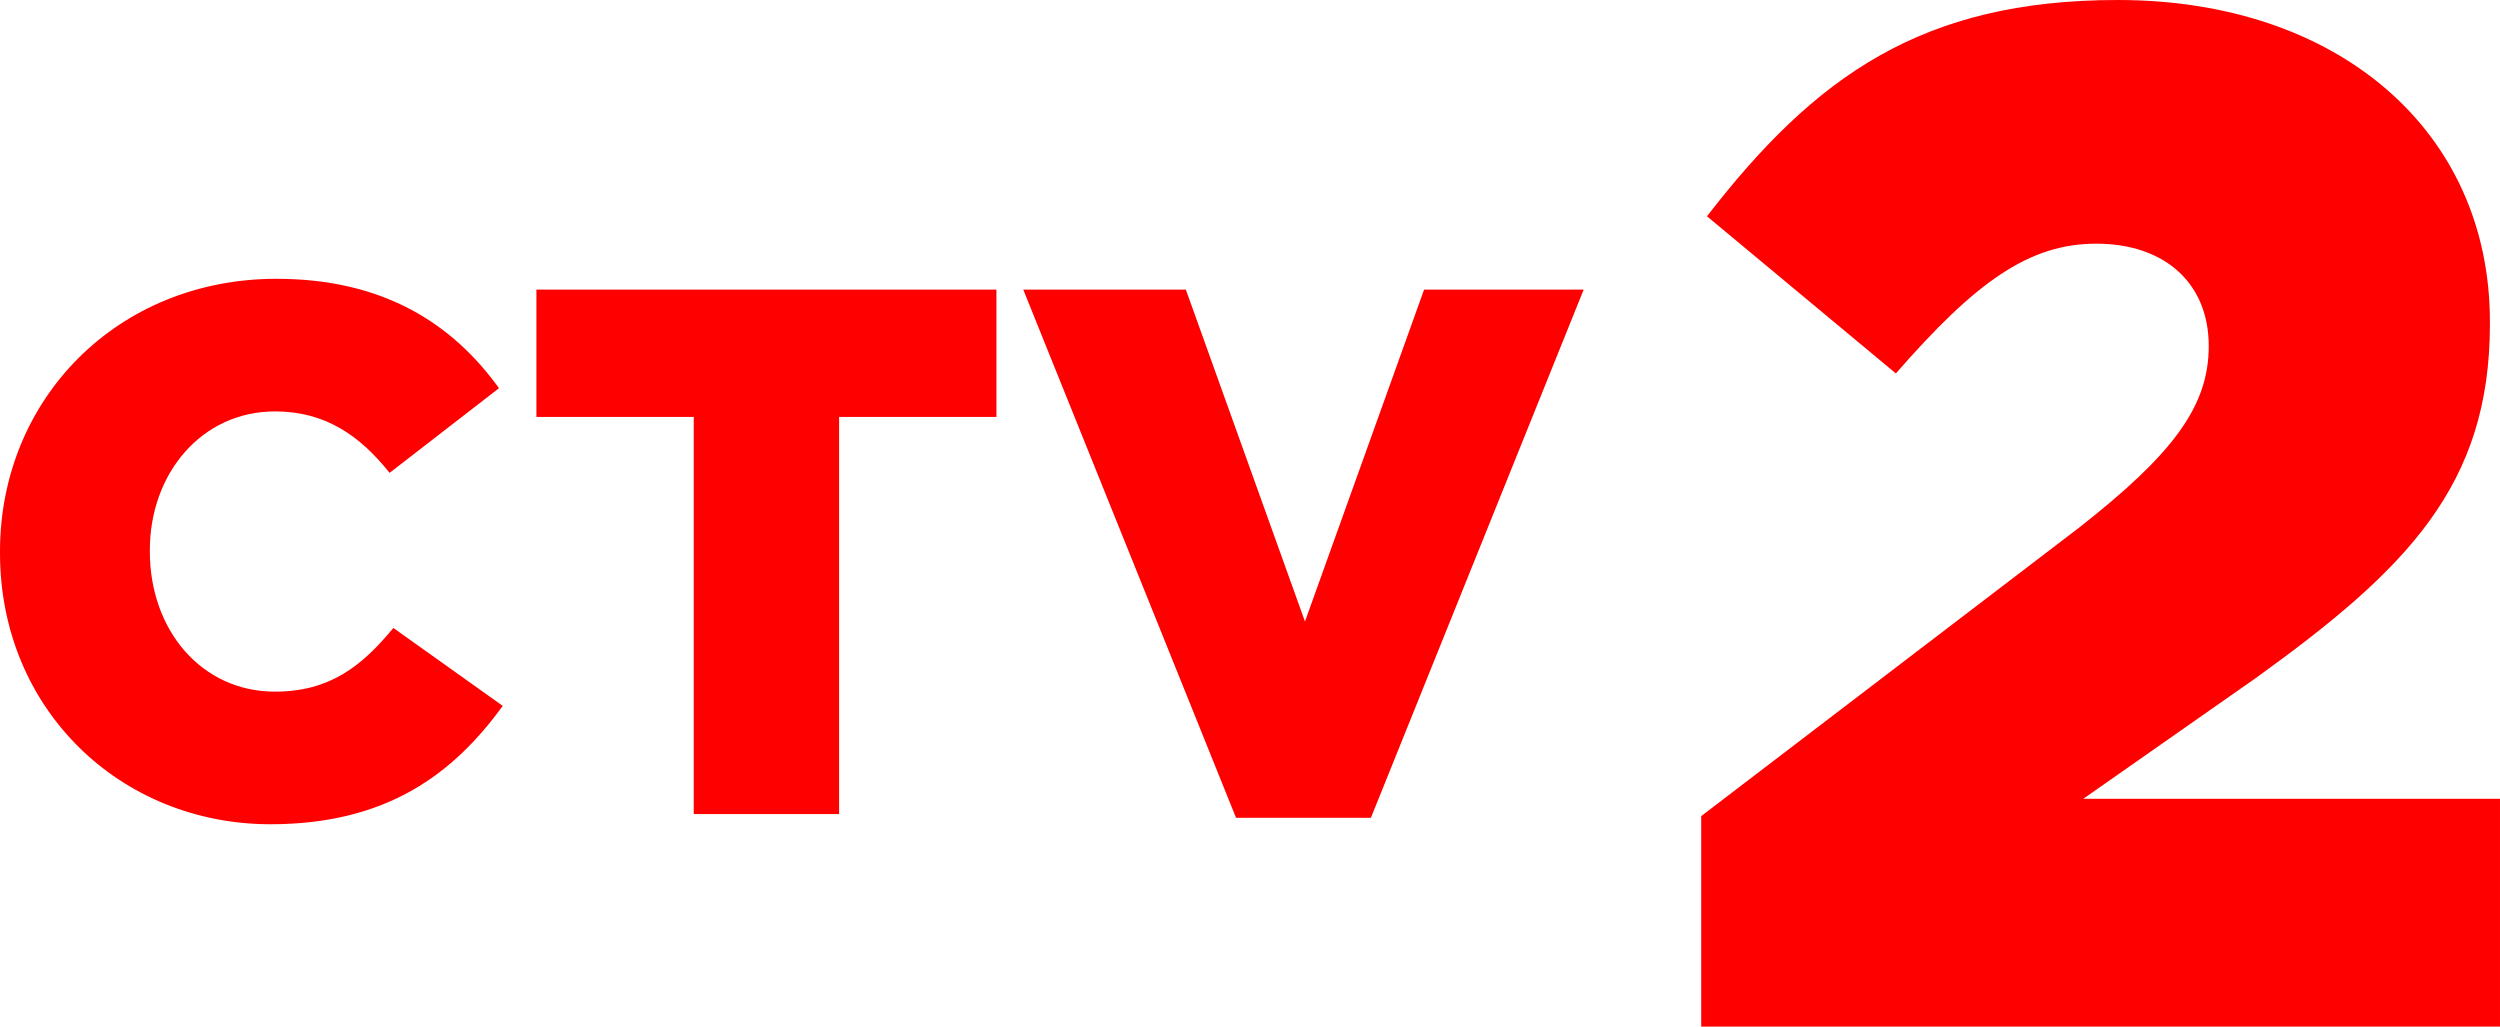 <svg version="1.1" xmlns="http://www.w3.org/2000/svg" xmlns:xlink="http://www.w3.org/1999/xlink" width="2442.651" height="1003.041" viewBox="0,0,2442.651,1003.041"><g transform="translate(981.325,321.52)"><g data-paper-data="{&quot;isPaintingLayer&quot;:true}" fill="#ff0000" fill-rule="nonzero" stroke="none" stroke-width="0.265" stroke-linecap="butt" stroke-linejoin="miter" stroke-miterlimit="10" stroke-dasharray="" stroke-dashoffset="0" style="mix-blend-mode: normal"><g><path d="M680.868,475.843l369.097,-281.754c91.57,-71.847 126.789,-118.336 126.789,-177.505c0,-61.986 -43.672,-100.022 -109.884,-100.022c-66.212,0 -118.336,38.037 -195.819,126.789l-184.549,-153.556c105.657,-136.65 209.906,-211.315 401.499,-211.315c215.541,0 363.462,128.198 363.462,314.155v2.815c0,157.782 -81.709,239.491 -228.22,345.148l-169.052,118.336h407.134v222.585h-780.457z"/><path d="M-717.053,483.823c-146.411,0 -264.272,-112.004 -264.272,-265.004v-1.464c0,-149.339 114.933,-266.468 270.128,-266.468c104.684,0 172.033,43.923 217.42,106.88l-106.88,82.722c-29.282,-36.603 -62.957,-60.029 -112.004,-60.029c-71.741,0 -122.253,60.761 -122.253,135.43v1.464c0,76.866 50.512,136.894 122.253,136.894c53.44,0 84.918,-24.89 115.665,-62.225l106.88,76.134c-48.316,66.617 -113.469,115.665 -226.937,115.665z"/><g><path d="M-303.494,85.873h-153.731v-124.449h449.482v124.449h-153.731v387.989h-142.019z"/><path d="M18.455,-38.577h158.856l116.397,324.3l116.397,-324.3h155.928l-207.904,516.099h-131.77z"/></g></g></g></g></svg>